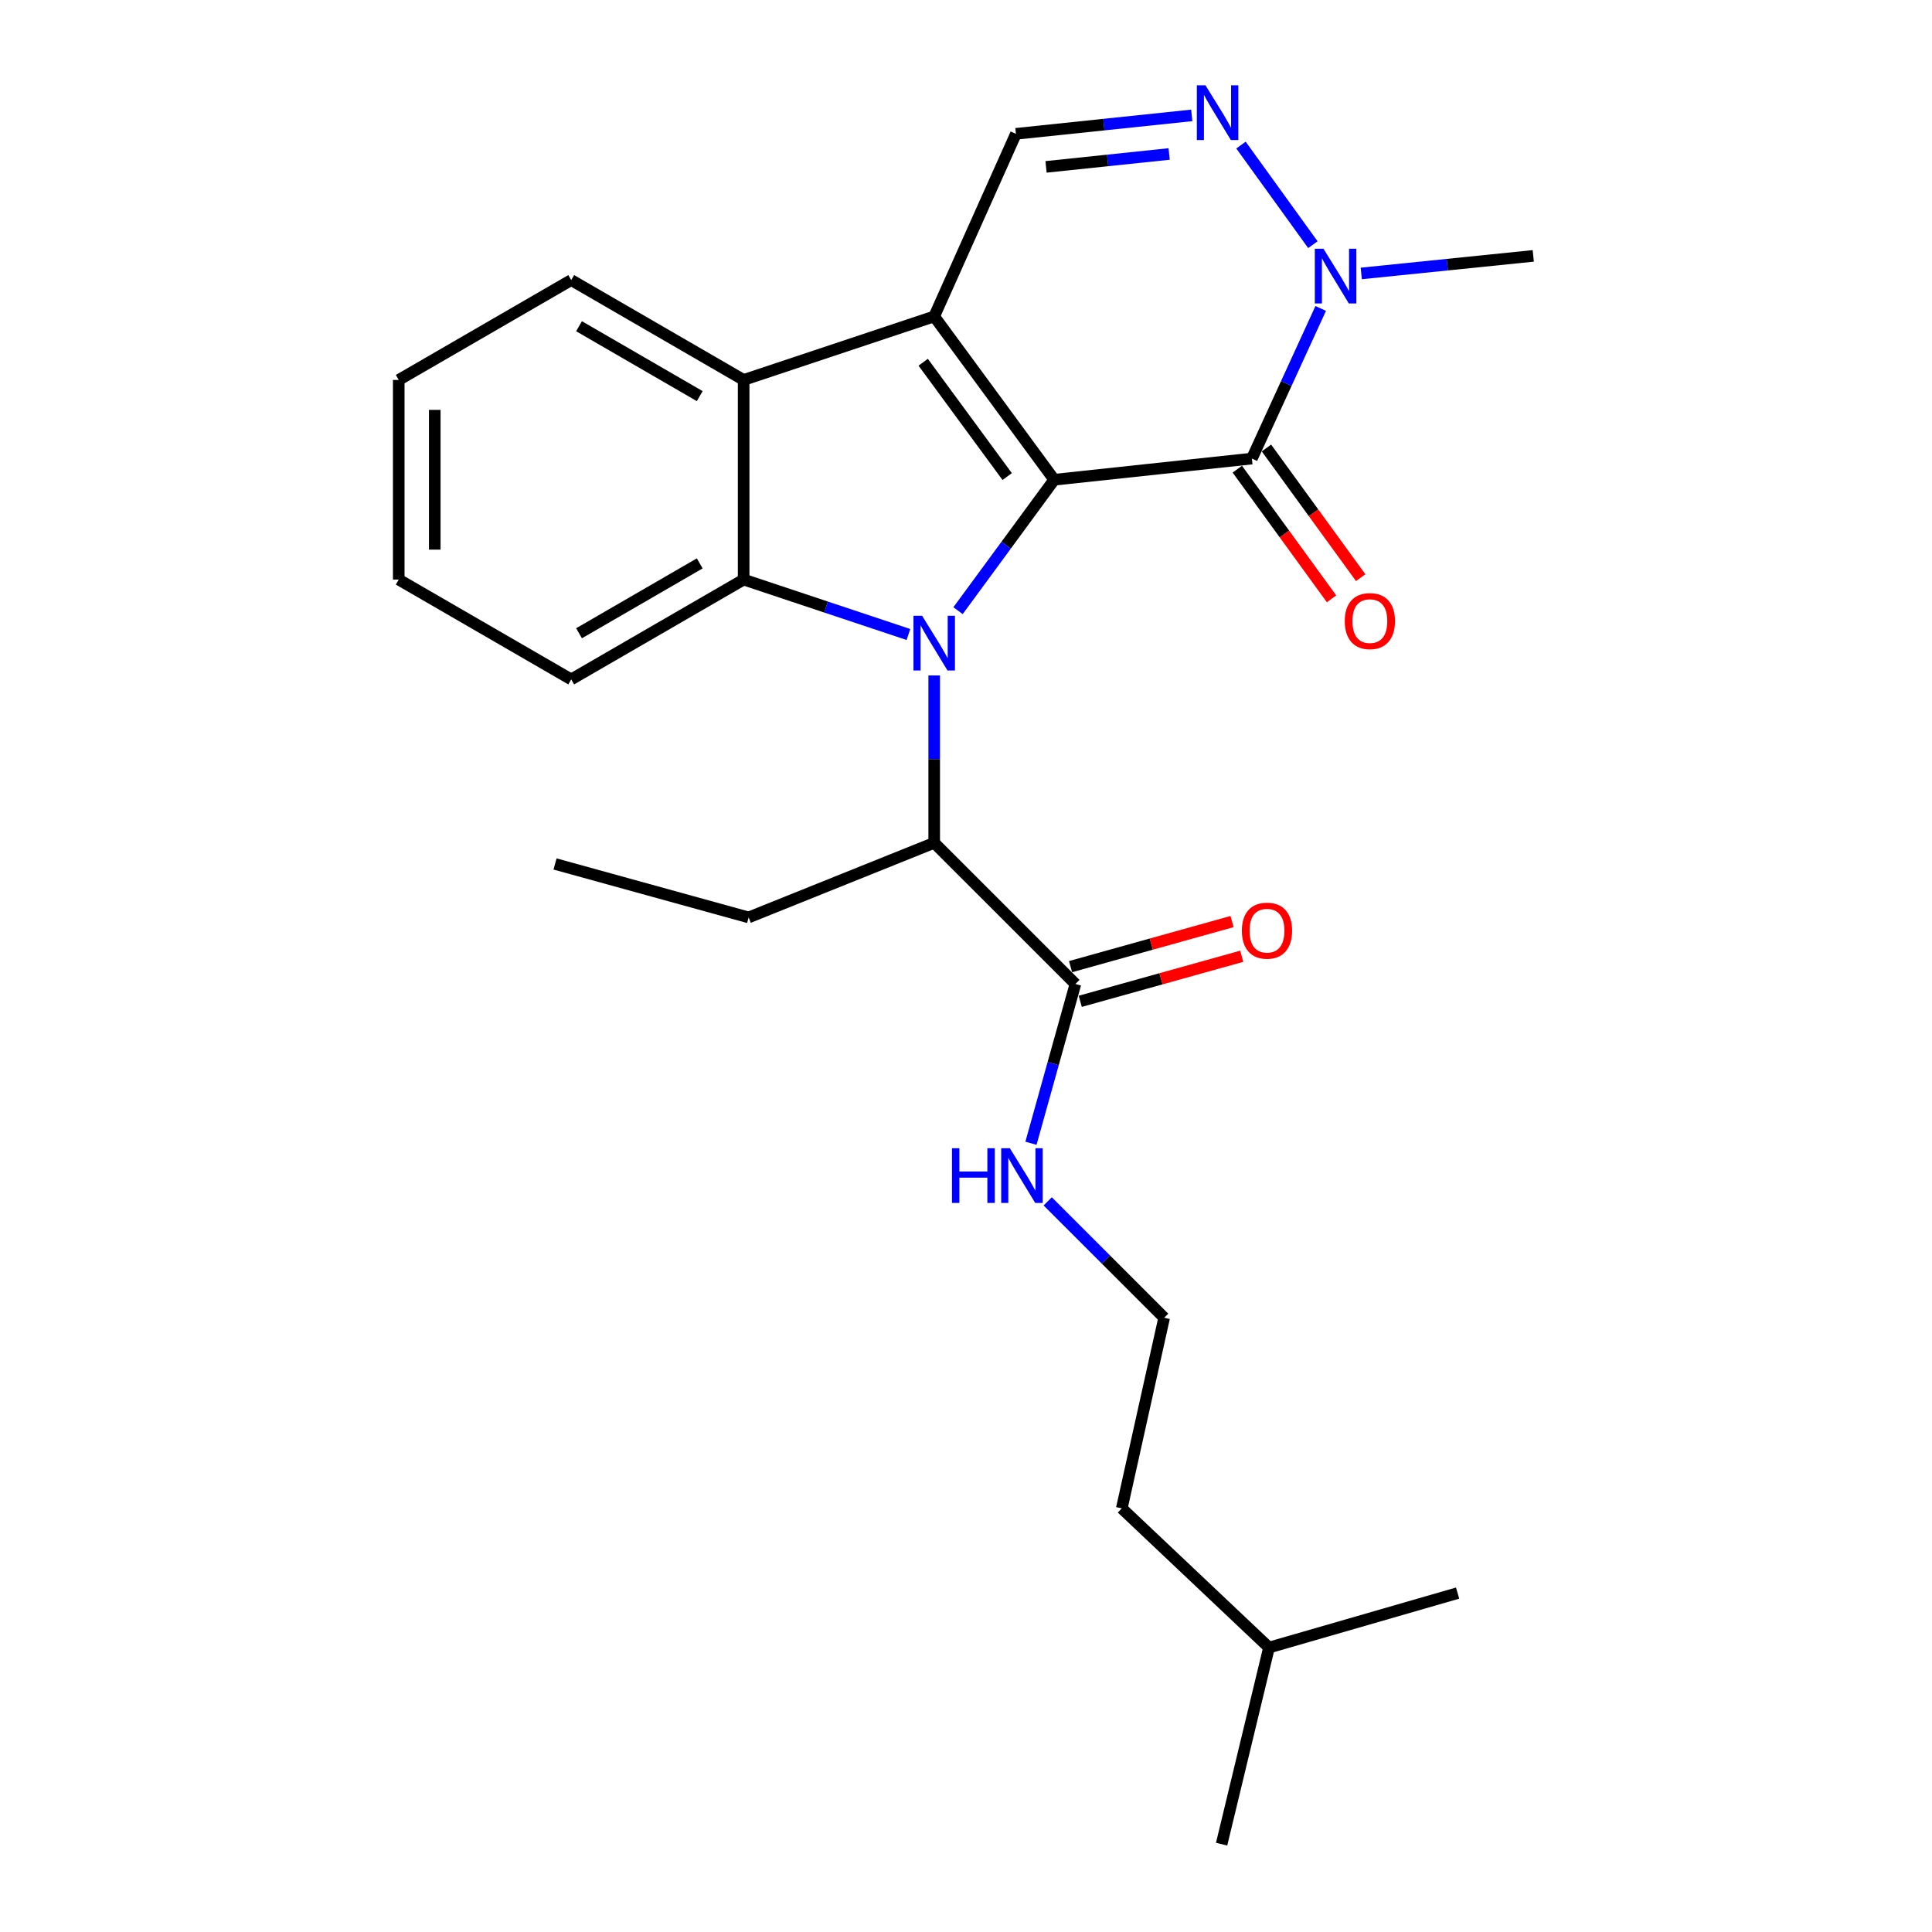 <?xml version='1.0' encoding='iso-8859-1'?>
<svg version='1.1' baseProfile='full'
              xmlns='http://www.w3.org/2000/svg'
                      xmlns:rdkit='http://www.rdkit.org/xml'
                      xmlns:xlink='http://www.w3.org/1999/xlink'
                  xml:space='preserve'
width='1000px' height='1000px' viewBox='0 0 1000 1000'>
<!-- END OF HEADER -->
<rect style='opacity:1.0;fill:#FFFFFF;stroke:none' width='1000' height='1000' x='0' y='0'> </rect>
<path class='bond-0' d='M 545.661,248.313 L 520.767,282.201' style='fill:none;fill-rule:evenodd;stroke:#000000;stroke-width:6px;stroke-linecap:butt;stroke-linejoin:miter;stroke-opacity:1' />
<path class='bond-0' d='M 520.767,282.201 L 495.873,316.089' style='fill:none;fill-rule:evenodd;stroke:#0000FF;stroke-width:6px;stroke-linecap:butt;stroke-linejoin:miter;stroke-opacity:1' />
<path class='bond-1' d='M 545.661,248.313 L 483.544,163.773' style='fill:none;fill-rule:evenodd;stroke:#000000;stroke-width:6px;stroke-linecap:butt;stroke-linejoin:miter;stroke-opacity:1' />
<path class='bond-1' d='M 521.321,246.67 L 477.839,187.492' style='fill:none;fill-rule:evenodd;stroke:#000000;stroke-width:6px;stroke-linecap:butt;stroke-linejoin:miter;stroke-opacity:1' />
<path class='bond-2' d='M 545.661,248.313 L 647.972,237.356' style='fill:none;fill-rule:evenodd;stroke:#000000;stroke-width:6px;stroke-linecap:butt;stroke-linejoin:miter;stroke-opacity:1' />
<path class='bond-3' d='M 470.204,328.426 L 427.557,314.208' style='fill:none;fill-rule:evenodd;stroke:#0000FF;stroke-width:6px;stroke-linecap:butt;stroke-linejoin:miter;stroke-opacity:1' />
<path class='bond-3' d='M 427.557,314.208 L 384.91,299.991' style='fill:none;fill-rule:evenodd;stroke:#000000;stroke-width:6px;stroke-linecap:butt;stroke-linejoin:miter;stroke-opacity:1' />
<path class='bond-8' d='M 483.544,349.617 L 483.544,392.928' style='fill:none;fill-rule:evenodd;stroke:#0000FF;stroke-width:6px;stroke-linecap:butt;stroke-linejoin:miter;stroke-opacity:1' />
<path class='bond-8' d='M 483.544,392.928 L 483.544,436.24' style='fill:none;fill-rule:evenodd;stroke:#000000;stroke-width:6px;stroke-linecap:butt;stroke-linejoin:miter;stroke-opacity:1' />
<path class='bond-4' d='M 483.544,163.773 L 384.91,196.655' style='fill:none;fill-rule:evenodd;stroke:#000000;stroke-width:6px;stroke-linecap:butt;stroke-linejoin:miter;stroke-opacity:1' />
<path class='bond-7' d='M 483.544,163.773 L 525.839,69.271' style='fill:none;fill-rule:evenodd;stroke:#000000;stroke-width:6px;stroke-linecap:butt;stroke-linejoin:miter;stroke-opacity:1' />
<path class='bond-6' d='M 647.972,237.356 L 665.785,198.504' style='fill:none;fill-rule:evenodd;stroke:#000000;stroke-width:6px;stroke-linecap:butt;stroke-linejoin:miter;stroke-opacity:1' />
<path class='bond-6' d='M 665.785,198.504 L 683.599,159.653' style='fill:none;fill-rule:evenodd;stroke:#0000FF;stroke-width:6px;stroke-linecap:butt;stroke-linejoin:miter;stroke-opacity:1' />
<path class='bond-10' d='M 640.432,242.835 L 664.821,276.397' style='fill:none;fill-rule:evenodd;stroke:#000000;stroke-width:6px;stroke-linecap:butt;stroke-linejoin:miter;stroke-opacity:1' />
<path class='bond-10' d='M 664.821,276.397 L 689.21,309.96' style='fill:none;fill-rule:evenodd;stroke:#FF0000;stroke-width:6px;stroke-linecap:butt;stroke-linejoin:miter;stroke-opacity:1' />
<path class='bond-10' d='M 655.512,231.876 L 679.901,265.439' style='fill:none;fill-rule:evenodd;stroke:#000000;stroke-width:6px;stroke-linecap:butt;stroke-linejoin:miter;stroke-opacity:1' />
<path class='bond-10' d='M 679.901,265.439 L 704.29,299.001' style='fill:none;fill-rule:evenodd;stroke:#FF0000;stroke-width:6px;stroke-linecap:butt;stroke-linejoin:miter;stroke-opacity:1' />
<path class='bond-13' d='M 384.91,299.991 L 295.658,351.659' style='fill:none;fill-rule:evenodd;stroke:#000000;stroke-width:6px;stroke-linecap:butt;stroke-linejoin:miter;stroke-opacity:1' />
<path class='bond-13' d='M 362.182,291.608 L 299.706,327.776' style='fill:none;fill-rule:evenodd;stroke:#000000;stroke-width:6px;stroke-linecap:butt;stroke-linejoin:miter;stroke-opacity:1' />
<path class='bond-26' d='M 384.91,299.991 L 384.91,196.655' style='fill:none;fill-rule:evenodd;stroke:#000000;stroke-width:6px;stroke-linecap:butt;stroke-linejoin:miter;stroke-opacity:1' />
<path class='bond-14' d='M 384.91,196.655 L 295.658,144.966' style='fill:none;fill-rule:evenodd;stroke:#000000;stroke-width:6px;stroke-linecap:butt;stroke-linejoin:miter;stroke-opacity:1' />
<path class='bond-14' d='M 362.179,205.033 L 299.704,168.851' style='fill:none;fill-rule:evenodd;stroke:#000000;stroke-width:6px;stroke-linecap:butt;stroke-linejoin:miter;stroke-opacity:1' />
<path class='bond-5' d='M 642.328,75.093 L 679.549,126.644' style='fill:none;fill-rule:evenodd;stroke:#0000FF;stroke-width:6px;stroke-linecap:butt;stroke-linejoin:miter;stroke-opacity:1' />
<path class='bond-25' d='M 616.857,59.726 L 571.348,64.499' style='fill:none;fill-rule:evenodd;stroke:#0000FF;stroke-width:6px;stroke-linecap:butt;stroke-linejoin:miter;stroke-opacity:1' />
<path class='bond-25' d='M 571.348,64.499 L 525.839,69.271' style='fill:none;fill-rule:evenodd;stroke:#000000;stroke-width:6px;stroke-linecap:butt;stroke-linejoin:miter;stroke-opacity:1' />
<path class='bond-25' d='M 605.149,79.698 L 573.293,83.039' style='fill:none;fill-rule:evenodd;stroke:#0000FF;stroke-width:6px;stroke-linecap:butt;stroke-linejoin:miter;stroke-opacity:1' />
<path class='bond-25' d='M 573.293,83.039 L 541.436,86.379' style='fill:none;fill-rule:evenodd;stroke:#000000;stroke-width:6px;stroke-linecap:butt;stroke-linejoin:miter;stroke-opacity:1' />
<path class='bond-15' d='M 704.594,141.536 L 749.104,136.991' style='fill:none;fill-rule:evenodd;stroke:#0000FF;stroke-width:6px;stroke-linecap:butt;stroke-linejoin:miter;stroke-opacity:1' />
<path class='bond-15' d='M 749.104,136.991 L 793.614,132.445' style='fill:none;fill-rule:evenodd;stroke:#000000;stroke-width:6px;stroke-linecap:butt;stroke-linejoin:miter;stroke-opacity:1' />
<path class='bond-9' d='M 483.544,436.24 L 556.629,509.304' style='fill:none;fill-rule:evenodd;stroke:#000000;stroke-width:6px;stroke-linecap:butt;stroke-linejoin:miter;stroke-opacity:1' />
<path class='bond-17' d='M 483.544,436.24 L 387.499,474.858' style='fill:none;fill-rule:evenodd;stroke:#000000;stroke-width:6px;stroke-linecap:butt;stroke-linejoin:miter;stroke-opacity:1' />
<path class='bond-11' d='M 559.134,518.282 L 600.928,506.618' style='fill:none;fill-rule:evenodd;stroke:#000000;stroke-width:6px;stroke-linecap:butt;stroke-linejoin:miter;stroke-opacity:1' />
<path class='bond-11' d='M 600.928,506.618 L 642.723,494.955' style='fill:none;fill-rule:evenodd;stroke:#FF0000;stroke-width:6px;stroke-linecap:butt;stroke-linejoin:miter;stroke-opacity:1' />
<path class='bond-11' d='M 554.123,500.326 L 595.918,488.663' style='fill:none;fill-rule:evenodd;stroke:#000000;stroke-width:6px;stroke-linecap:butt;stroke-linejoin:miter;stroke-opacity:1' />
<path class='bond-11' d='M 595.918,488.663 L 637.712,477' style='fill:none;fill-rule:evenodd;stroke:#FF0000;stroke-width:6px;stroke-linecap:butt;stroke-linejoin:miter;stroke-opacity:1' />
<path class='bond-12' d='M 556.629,509.304 L 545.127,550.523' style='fill:none;fill-rule:evenodd;stroke:#000000;stroke-width:6px;stroke-linecap:butt;stroke-linejoin:miter;stroke-opacity:1' />
<path class='bond-12' d='M 545.127,550.523 L 533.626,591.743' style='fill:none;fill-rule:evenodd;stroke:#0000FF;stroke-width:6px;stroke-linecap:butt;stroke-linejoin:miter;stroke-opacity:1' />
<path class='bond-16' d='M 542.299,621.817 L 572.429,651.943' style='fill:none;fill-rule:evenodd;stroke:#0000FF;stroke-width:6px;stroke-linecap:butt;stroke-linejoin:miter;stroke-opacity:1' />
<path class='bond-16' d='M 572.429,651.943 L 602.559,682.069' style='fill:none;fill-rule:evenodd;stroke:#000000;stroke-width:6px;stroke-linecap:butt;stroke-linejoin:miter;stroke-opacity:1' />
<path class='bond-20' d='M 295.658,351.659 L 206.386,299.991' style='fill:none;fill-rule:evenodd;stroke:#000000;stroke-width:6px;stroke-linecap:butt;stroke-linejoin:miter;stroke-opacity:1' />
<path class='bond-22' d='M 295.658,144.966 L 206.386,196.655' style='fill:none;fill-rule:evenodd;stroke:#000000;stroke-width:6px;stroke-linecap:butt;stroke-linejoin:miter;stroke-opacity:1' />
<path class='bond-18' d='M 602.559,682.069 L 580.635,780.724' style='fill:none;fill-rule:evenodd;stroke:#000000;stroke-width:6px;stroke-linecap:butt;stroke-linejoin:miter;stroke-opacity:1' />
<path class='bond-21' d='M 387.499,474.858 L 287.29,447.186' style='fill:none;fill-rule:evenodd;stroke:#000000;stroke-width:6px;stroke-linecap:butt;stroke-linejoin:miter;stroke-opacity:1' />
<path class='bond-19' d='M 580.635,780.724 L 656.837,852.773' style='fill:none;fill-rule:evenodd;stroke:#000000;stroke-width:6px;stroke-linecap:butt;stroke-linejoin:miter;stroke-opacity:1' />
<path class='bond-23' d='M 656.837,852.773 L 632.303,954.545' style='fill:none;fill-rule:evenodd;stroke:#000000;stroke-width:6px;stroke-linecap:butt;stroke-linejoin:miter;stroke-opacity:1' />
<path class='bond-24' d='M 656.837,852.773 L 754.456,824.583' style='fill:none;fill-rule:evenodd;stroke:#000000;stroke-width:6px;stroke-linecap:butt;stroke-linejoin:miter;stroke-opacity:1' />
<path class='bond-27' d='M 206.386,299.991 L 206.386,196.655' style='fill:none;fill-rule:evenodd;stroke:#000000;stroke-width:6px;stroke-linecap:butt;stroke-linejoin:miter;stroke-opacity:1' />
<path class='bond-27' d='M 225.028,284.491 L 225.028,212.155' style='fill:none;fill-rule:evenodd;stroke:#000000;stroke-width:6px;stroke-linecap:butt;stroke-linejoin:miter;stroke-opacity:1' />
<path  class='atom-1' d='M 477.284 318.712
L 486.564 333.712
Q 487.484 335.192, 488.964 337.872
Q 490.444 340.552, 490.524 340.712
L 490.524 318.712
L 494.284 318.712
L 494.284 347.032
L 490.404 347.032
L 480.444 330.632
Q 479.284 328.712, 478.044 326.512
Q 476.844 324.312, 476.484 323.632
L 476.484 347.032
L 472.804 347.032
L 472.804 318.712
L 477.284 318.712
' fill='#0000FF'/>
<path  class='atom-6' d='M 623.961 44.165
L 633.241 59.165
Q 634.161 60.645, 635.641 63.325
Q 637.121 66.005, 637.201 66.165
L 637.201 44.165
L 640.961 44.165
L 640.961 72.485
L 637.081 72.485
L 627.121 56.085
Q 625.961 54.165, 624.721 51.965
Q 623.521 49.765, 623.161 49.085
L 623.161 72.485
L 619.481 72.485
L 619.481 44.165
L 623.961 44.165
' fill='#0000FF'/>
<path  class='atom-7' d='M 685.022 128.735
L 694.302 143.735
Q 695.222 145.215, 696.702 147.895
Q 698.182 150.575, 698.262 150.735
L 698.262 128.735
L 702.022 128.735
L 702.022 157.055
L 698.142 157.055
L 688.182 140.655
Q 687.022 138.735, 685.782 136.535
Q 684.582 134.335, 684.222 133.655
L 684.222 157.055
L 680.542 157.055
L 680.542 128.735
L 685.022 128.735
' fill='#0000FF'/>
<path  class='atom-11' d='M 696.044 321.478
Q 696.044 314.678, 699.404 310.878
Q 702.764 307.078, 709.044 307.078
Q 715.324 307.078, 718.684 310.878
Q 722.044 314.678, 722.044 321.478
Q 722.044 328.358, 718.644 332.278
Q 715.244 336.158, 709.044 336.158
Q 702.804 336.158, 699.404 332.278
Q 696.044 328.398, 696.044 321.478
M 709.044 332.958
Q 713.364 332.958, 715.684 330.078
Q 718.044 327.158, 718.044 321.478
Q 718.044 315.918, 715.684 313.118
Q 713.364 310.278, 709.044 310.278
Q 704.724 310.278, 702.364 313.078
Q 700.044 315.878, 700.044 321.478
Q 700.044 327.198, 702.364 330.078
Q 704.724 332.958, 709.044 332.958
' fill='#FF0000'/>
<path  class='atom-12' d='M 642.791 481.712
Q 642.791 474.912, 646.151 471.112
Q 649.511 467.312, 655.791 467.312
Q 662.071 467.312, 665.431 471.112
Q 668.791 474.912, 668.791 481.712
Q 668.791 488.592, 665.391 492.512
Q 661.991 496.392, 655.791 496.392
Q 649.551 496.392, 646.151 492.512
Q 642.791 488.632, 642.791 481.712
M 655.791 493.192
Q 660.111 493.192, 662.431 490.312
Q 664.791 487.392, 664.791 481.712
Q 664.791 476.152, 662.431 473.352
Q 660.111 470.512, 655.791 470.512
Q 651.471 470.512, 649.111 473.312
Q 646.791 476.112, 646.791 481.712
Q 646.791 487.432, 649.111 490.312
Q 651.471 493.192, 655.791 493.192
' fill='#FF0000'/>
<path  class='atom-13' d='M 492.736 594.317
L 496.576 594.317
L 496.576 606.357
L 511.056 606.357
L 511.056 594.317
L 514.896 594.317
L 514.896 622.637
L 511.056 622.637
L 511.056 609.557
L 496.576 609.557
L 496.576 622.637
L 492.736 622.637
L 492.736 594.317
' fill='#0000FF'/>
<path  class='atom-13' d='M 522.696 594.317
L 531.976 609.317
Q 532.896 610.797, 534.376 613.477
Q 535.856 616.157, 535.936 616.317
L 535.936 594.317
L 539.696 594.317
L 539.696 622.637
L 535.816 622.637
L 525.856 606.237
Q 524.696 604.317, 523.456 602.117
Q 522.256 599.917, 521.896 599.237
L 521.896 622.637
L 518.216 622.637
L 518.216 594.317
L 522.696 594.317
' fill='#0000FF'/>
</svg>
